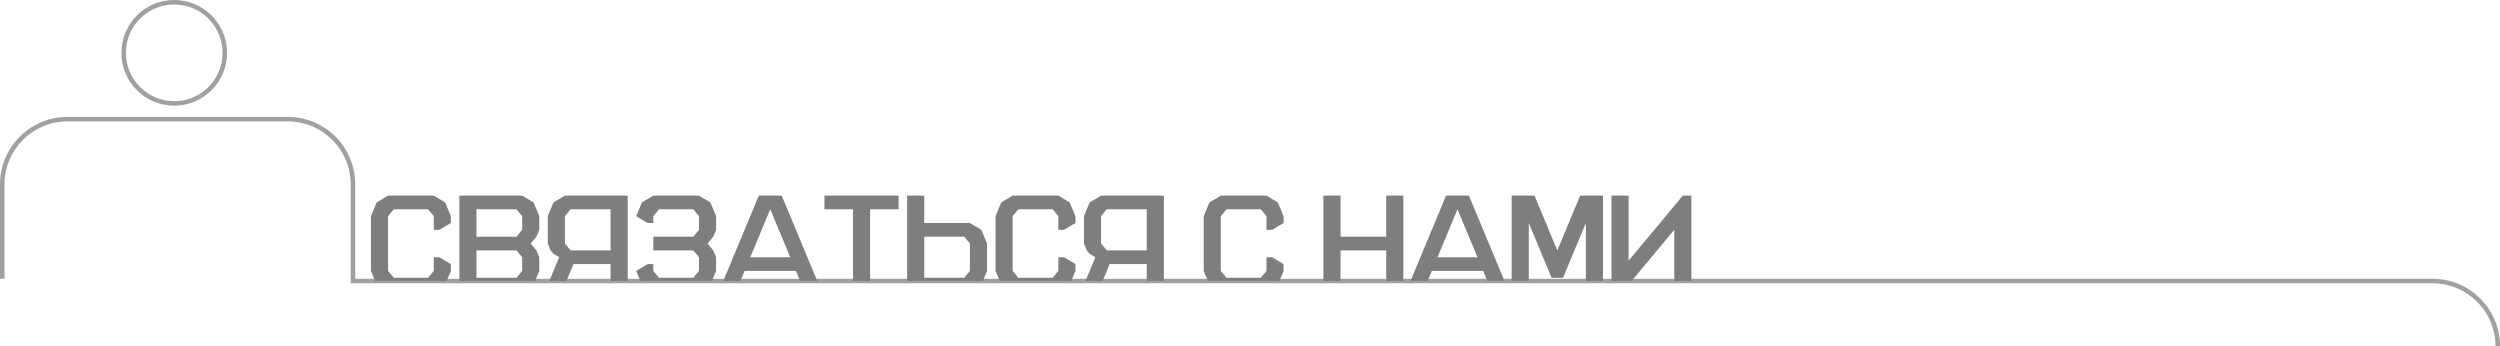 <?xml version="1.0" encoding="UTF-8"?> <svg xmlns="http://www.w3.org/2000/svg" width="1112" height="154" viewBox="0 0 1112 154" fill="none"><path opacity="0.5" fill-rule="evenodd" clip-rule="evenodd" d="M156 126V124V82C156 66.536 143.464 54 128 54H30C14.536 54 2 66.536 2 82V124H0V82C0 65.431 13.431 52 30 52H128C144.569 52 158 65.431 158 82V122V124H160H1082C1098.57 124 1112 137.431 1112 154H1110C1110 138.536 1097.46 126 1082 126H158H156Z" fill="#424242"></path><circle cx="77.5" cy="23.5" r="22.5" stroke="#424242" stroke-opacity="0.5" stroke-width="2"></circle><path fill-rule="evenodd" clip-rule="evenodd" d="M198.678 125H166.868L165 120.516V96.141L167.539 90.047L172.617 87H192.93L198.008 90.047L200.547 96.141V99.188L195.469 102.234H192.93V96.141L190.391 93.094H175.156L172.617 96.141V120.516L175.156 123.562H190.391L192.93 120.516V114.422H195.469L200.547 117.469V120.516L198.678 125ZM238.003 125H204.325V87H232.255L237.333 90.047L239.872 96.141V102.234L238.602 105.281L236.063 108.328L238.602 111.375L239.872 114.422V120.516L238.003 125ZM251.938 125H244.321L248.728 114.422L246.189 112.898L244.92 111.375L243.65 108.328V96.141L246.189 90.047L251.267 87H279.197V125H271.58V117.469H255.076L251.938 125ZM316.653 125H284.843L282.975 120.516L288.053 117.469H290.592V120.516L293.131 123.562H308.366L310.905 120.516V114.422L308.366 111.375H290.592V105.281H308.366L310.905 102.234V96.141L308.366 93.094H293.131L290.592 96.141V99.188H288.053L282.975 96.141L285.514 90.047L290.592 87H310.905L315.983 90.047L318.522 96.141V102.234L317.252 105.281L314.713 108.328L317.252 111.375L318.522 114.422V120.516L316.653 125ZM329.318 125H321.701L337.534 87H347.691L363.524 125H355.907L354.038 120.516H331.187L329.318 125ZM387.016 125H379.398V93.094H366.703V87H399.711V93.094H387.016V125ZM437.167 125H403.489V87H411.106V99.188H431.419L436.497 102.234L439.036 108.328V120.516L437.167 125ZM476.492 125H444.683L442.814 120.516V96.141L445.353 90.047L450.431 87H470.744L475.822 90.047L478.361 96.141V99.188L473.283 102.234H470.744V96.141L468.205 93.094H452.97L450.431 96.141V120.516L452.97 123.562H468.205L470.744 120.516V114.422H473.283L478.361 117.469V120.516L476.492 125ZM490.427 125H482.81L487.217 114.422L484.678 112.898L483.409 111.375L482.139 108.328V96.141L484.678 90.047L489.756 87H517.686V125H510.069V117.469H493.565L490.427 125ZM569.077 125H537.267L535.398 120.516V96.141L537.938 90.047L543.016 87H563.328L568.406 90.047L570.945 96.141V99.188L565.867 102.234H563.328V96.141L560.789 93.094H545.555L543.016 96.141V120.516L545.555 123.562H560.789L563.328 120.516V114.422H565.867L570.945 117.469V120.516L569.077 125ZM596.275 125H588.658V87H596.275V105.281H616.587V87H624.205V125H616.587V111.375H596.275V125ZM635.001 125H627.384L643.217 87H653.373L669.207 125H661.59L659.721 120.516H636.87L635.001 125ZM680.003 125H672.386V87H682.542L692.698 111.375L702.855 87H713.011V125H705.394V99.188L695.237 123.562H690.159L680.003 99.188V125ZM725.747 125H716.789V87H724.406V115.945L748.527 87H752.336V125H744.719V102.234L725.747 125ZM232.255 120.516L229.716 123.562H211.942V111.375H229.716L232.255 114.422V120.516ZM232.255 102.234L229.716 105.281H211.942V93.094H229.716L232.255 96.141V102.234ZM253.806 93.094H271.58V111.375H253.806L251.267 108.328V96.141L253.806 93.094ZM342.613 93.094L351.499 114.422H333.726L342.613 93.094ZM431.419 120.516L428.88 123.562H411.106V105.281H428.88L431.419 108.328V120.516ZM492.295 93.094H510.069V111.375H492.295L489.756 108.328V96.141L492.295 93.094ZM648.295 93.094L657.182 114.422H639.409L648.295 93.094Z" fill="#7E7E7E"></path></svg> 
